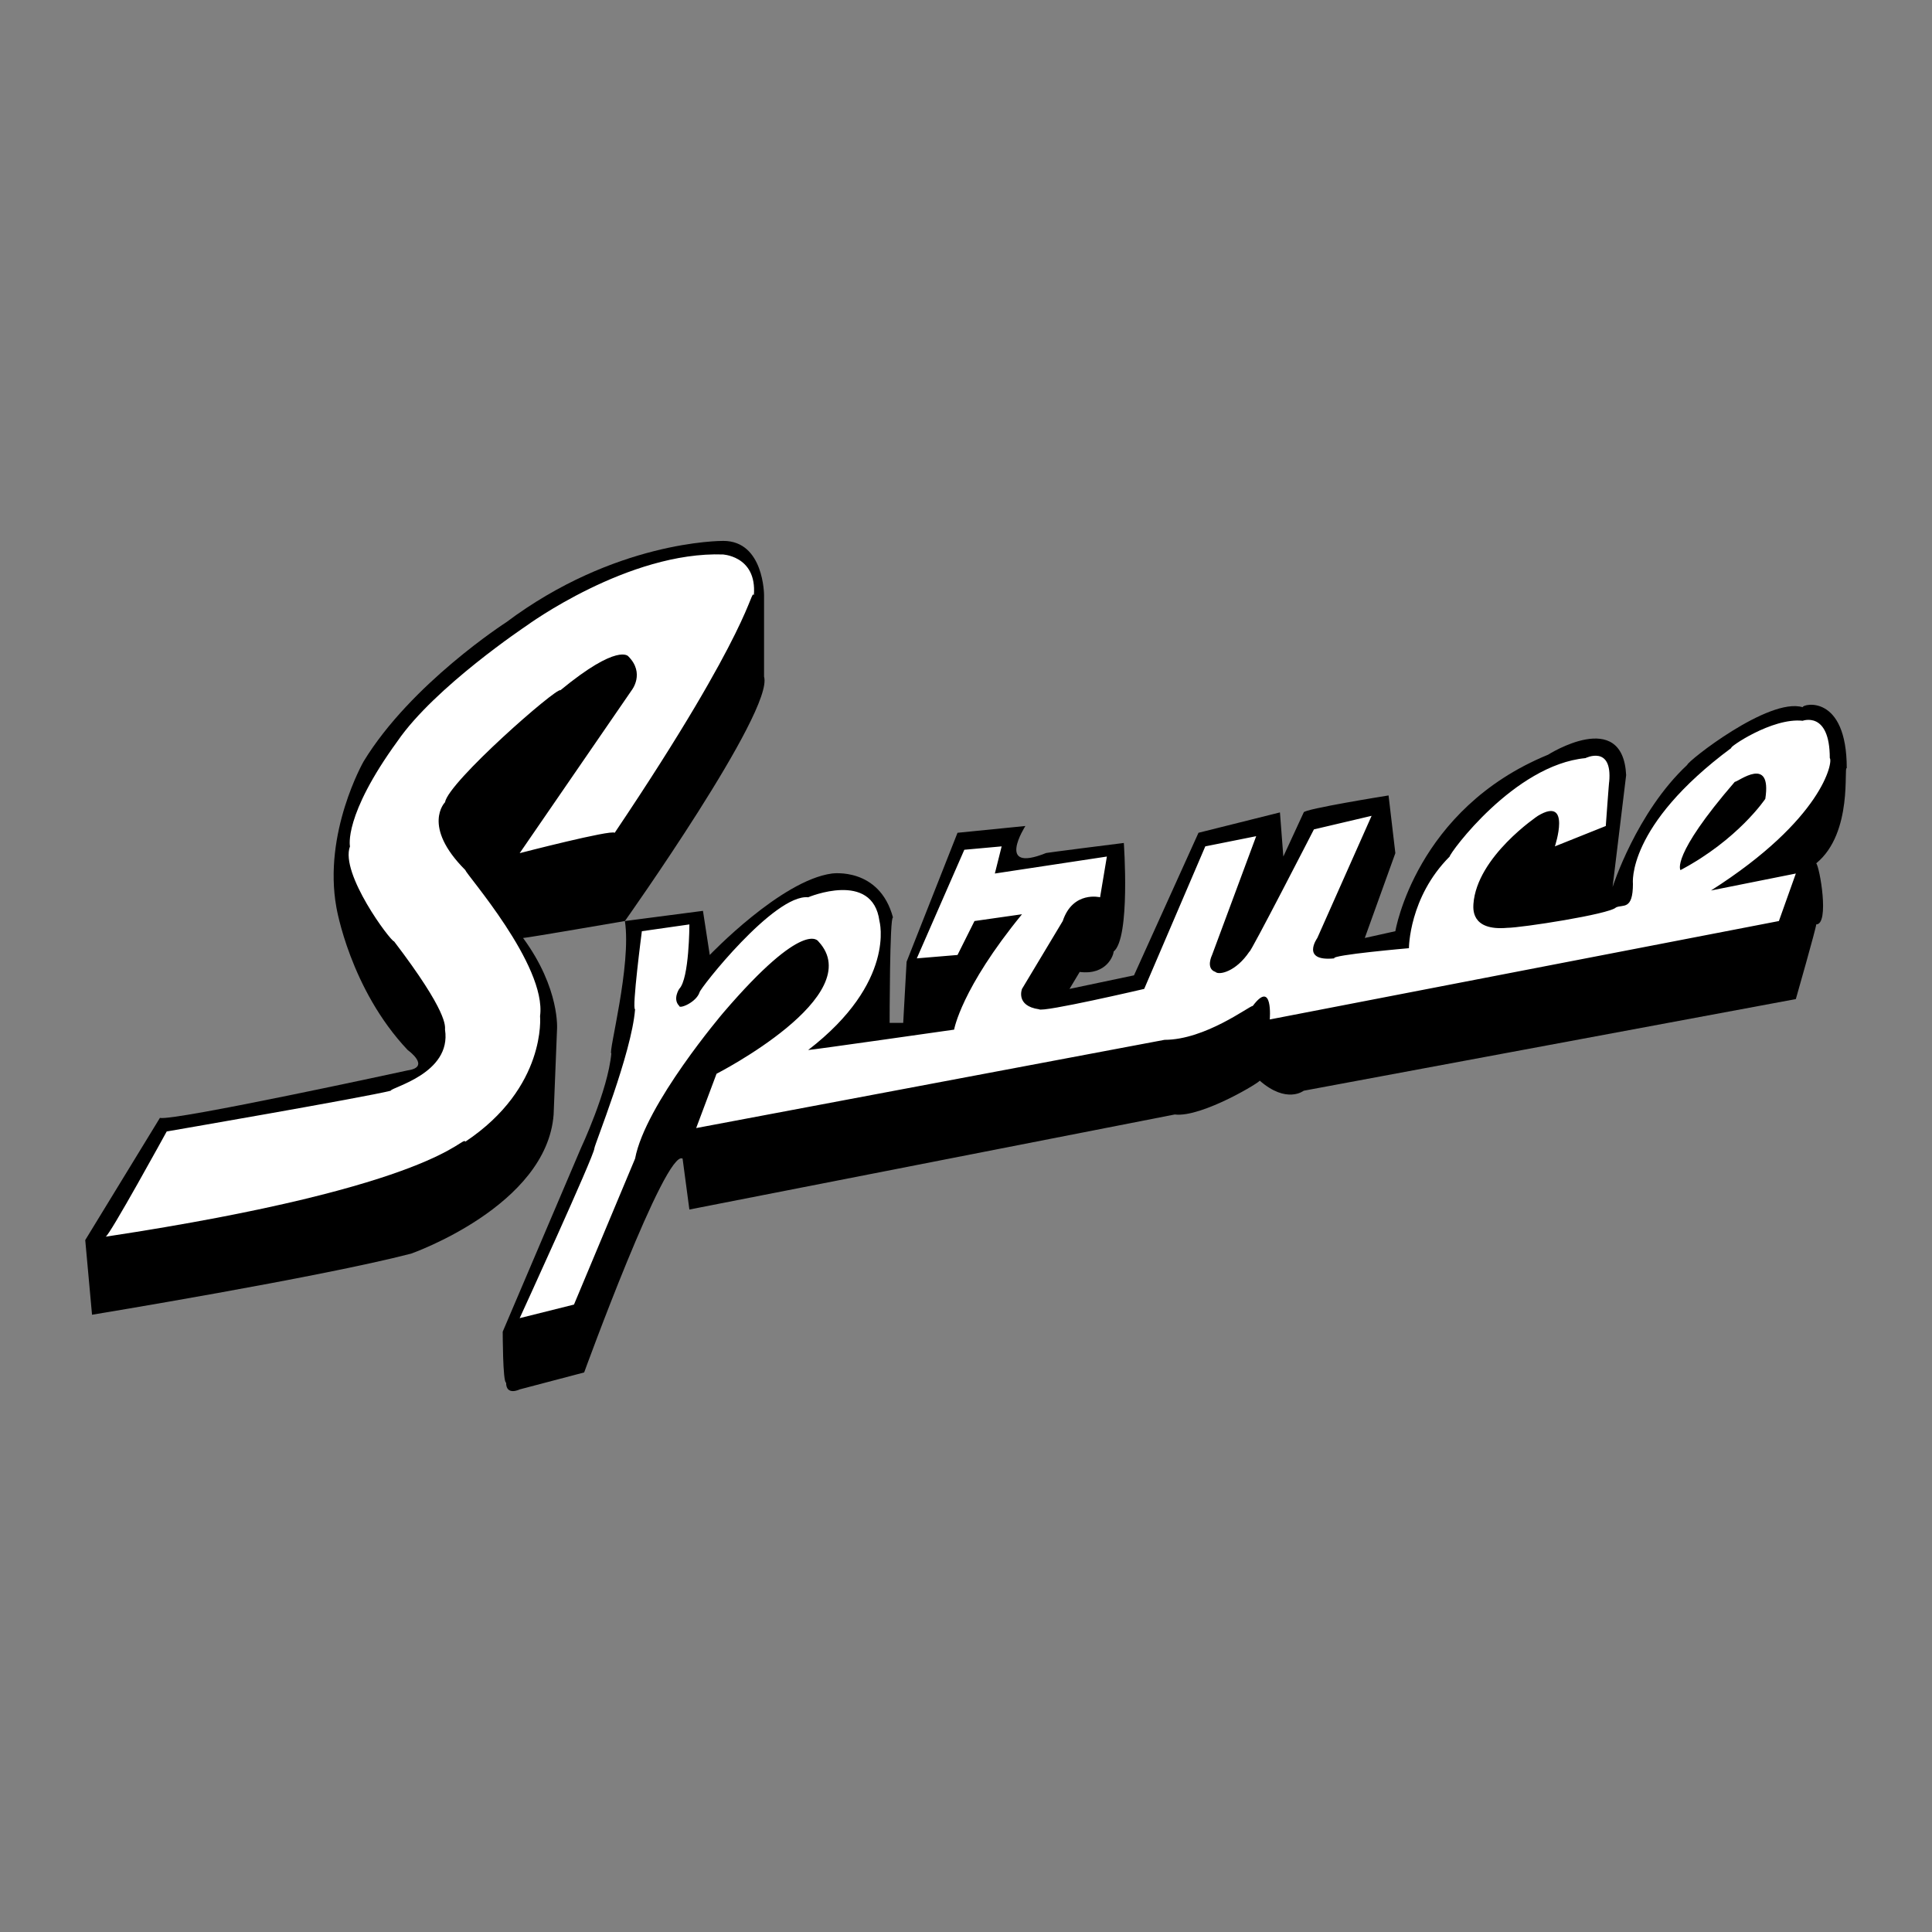 <svg xmlns="http://www.w3.org/2000/svg" width="2500" height="2500" viewBox="0 0 192.756 192.756"><rect x="0" y="0" width="192.756" height="192.756" fill="#808080" stroke="none"/><g fill-rule="evenodd" clip-rule="evenodd"><path fill="#fff" fill-opacity="0" d="M0 0h192.756v192.756H0V0z"/><path d="M62.346 91.892s14.9-20.995 13.884-24.381v-8.127s0-5.418-4.063-5.418c-.338 0-10.836 0-21.672 8.127 0 0-9.481 6.095-14.222 13.883 0 0-4.063 7.111-2.709 14.562 0 0 1.354 8.127 7.111 14.223 0 0 2.371 1.693 0 2.031 0 0-23.365 5.08-24.72 4.74l-7.45 12.191.677 7.449s22.688-3.725 31.831-6.096c0 0 13.545-4.74 14.223-13.883l.338-8.467s.339-4.062-3.386-9.142c.338 0 10.158-1.692 10.158-1.692z"/><path d="M62.346 91.892l7.789-1.016.677 4.402s7.111-7.45 12.191-8.127c0 0 4.741-.677 6.095 4.402-.339-.338-.339 10.498-.339 10.498h1.354l.338-6.096 5.08-12.868 6.773-.677s-3.049 4.741 2.031 2.709c-.338 0 7.789-1.016 7.789-1.016s.676 9.481-1.018 10.836c0 .339-.676 2.372-3.385 2.032l-1.016 1.693 6.434-1.354 6.434-14.224 8.127-2.032.338 4.402 2.033-4.402c0-.338 8.465-1.693 8.465-1.693l.678 5.756-3.049 8.466 3.049-.677s2.031-12.19 15.238-17.609c0 0 7.449-4.74 7.789 2.032l-1.355 11.175s2.371-7.45 7.449-12.191c0-.339 8.127-6.772 11.514-5.756 0-.339 4.402-1.355 4.402 6.095-.338-.339.678 6.434-3.047 9.481.338.338 1.354 6.095 0 6.095 0 .339-2.033 7.45-2.033 7.45l-49.1 9.143s-1.693 1.355-4.402-1.016c.338 0-5.758 3.725-8.467 3.387l-48.423 9.482-.677-5.08c-1.693-1.016-9.82 21.334-9.82 21.334l-6.434 1.693s-1.354.676-1.354-.678c-.338 0-.338-5.08-.338-5.08l7.789-18.285s2.709-5.758 3.048-9.482c-.34.002 2.03-8.803 1.353-13.204z"/><path d="M52.526 62.431s10.159-7.45 19.64-7.111c-.338 0 3.386 0 3.047 4.064-.338-.678 0 3.047-13.884 23.704-.338-.338-9.481 2.032-9.481 2.032l11.175-16.254s1.354-1.693-.338-3.386c0 0-1.016-1.355-6.772 3.386-.339-.339-11.175 9.143-11.514 11.175 0 0-2.37 2.37 2.032 6.772 0 .338 8.127 9.481 7.45 14.561 0 0 .677 7.111-7.45 12.529-.338-.678-2.37 4.402-35.895 9.482.339 0 6.096-10.498 6.096-10.498s19.64-3.387 22.349-4.064c0-.338 6.095-1.693 5.418-6.096 0-.338.339-1.691-5.08-8.803-.338 0-5.418-6.773-4.402-9.481 0 0-.677-3.048 4.741-10.498 3.724-5.419 12.868-11.514 12.868-11.514zM64.039 92.907l4.741-.677s0 5.418-1.016 6.434c0 0-.677 1.016 0 1.693 0 .338 1.693-.338 2.032-1.355 0-.338 7.45-9.82 10.836-9.481 0 0 6.434-2.709 7.111 2.371 0 0 1.693 6.095-7.111 12.868.338 0 14.561-2.033 14.561-2.033s.677-4.062 6.772-11.512l-4.74.677-1.693 3.386-4.063.339 4.741-10.836 3.725-.338-.678 2.708 11.176-1.693-.678 4.063s-2.709-.677-3.725 2.371l-4.064 6.772s-.676 1.693 1.693 2.031c.34.34 10.498-2.031 10.498-2.031l6.096-14.222 5.078-1.016-4.402 11.852s-.676 1.355.34 1.693c.338.34 2.031 0 3.387-2.032 0 .339 6.434-12.19 6.434-12.19l5.756-1.354-5.418 12.19s-1.693 2.37 1.693 2.032c-.338-.339 7.449-1.016 7.449-1.016s0-5.08 4.064-9.143c0-.339 6.434-9.143 13.545-9.82 0 0 2.709-1.354 2.371 2.37 0-.338-.34 4.402-.34 4.402l-5.078 2.032s1.691-5.08-1.693-3.048c0 0-6.096 4.063-6.436 8.804 0 .339-.338 2.709 3.387 2.371 1.355 0 10.16-1.354 10.836-2.032.678-.339 1.693.338 1.693-2.371 0 0-.676-5.757 9.82-13.545-.338 0 4.064-3.048 7.111-2.709 0 0 2.709-1.016 2.709 3.725.34.338-.678 6.096-11.852 13.207l8.465-1.693-1.691 4.741-50.795 9.819s.338-4.062-1.693-1.354c-.338 0-4.74 3.387-8.805 3.387l-46.73 8.803 2.032-5.418s15.238-7.787 10.159-13.206c0 0-1.355-2.371-9.482 7.112 0 0-7.789 9.143-8.804 14.561l-6.096 14.561-5.418 1.355s7.45-16.254 7.45-16.932c0-.34 3.725-9.482 4.063-13.885-.339 0 .677-7.788.677-7.788z" fill="#fff"/><path d="M167.66 86.812s-1.016-1.354 5.418-8.805c.338 0 3.725-2.709 3.047 1.693 0 .001-2.709 4.064-8.465 7.112z"/></g></svg>
